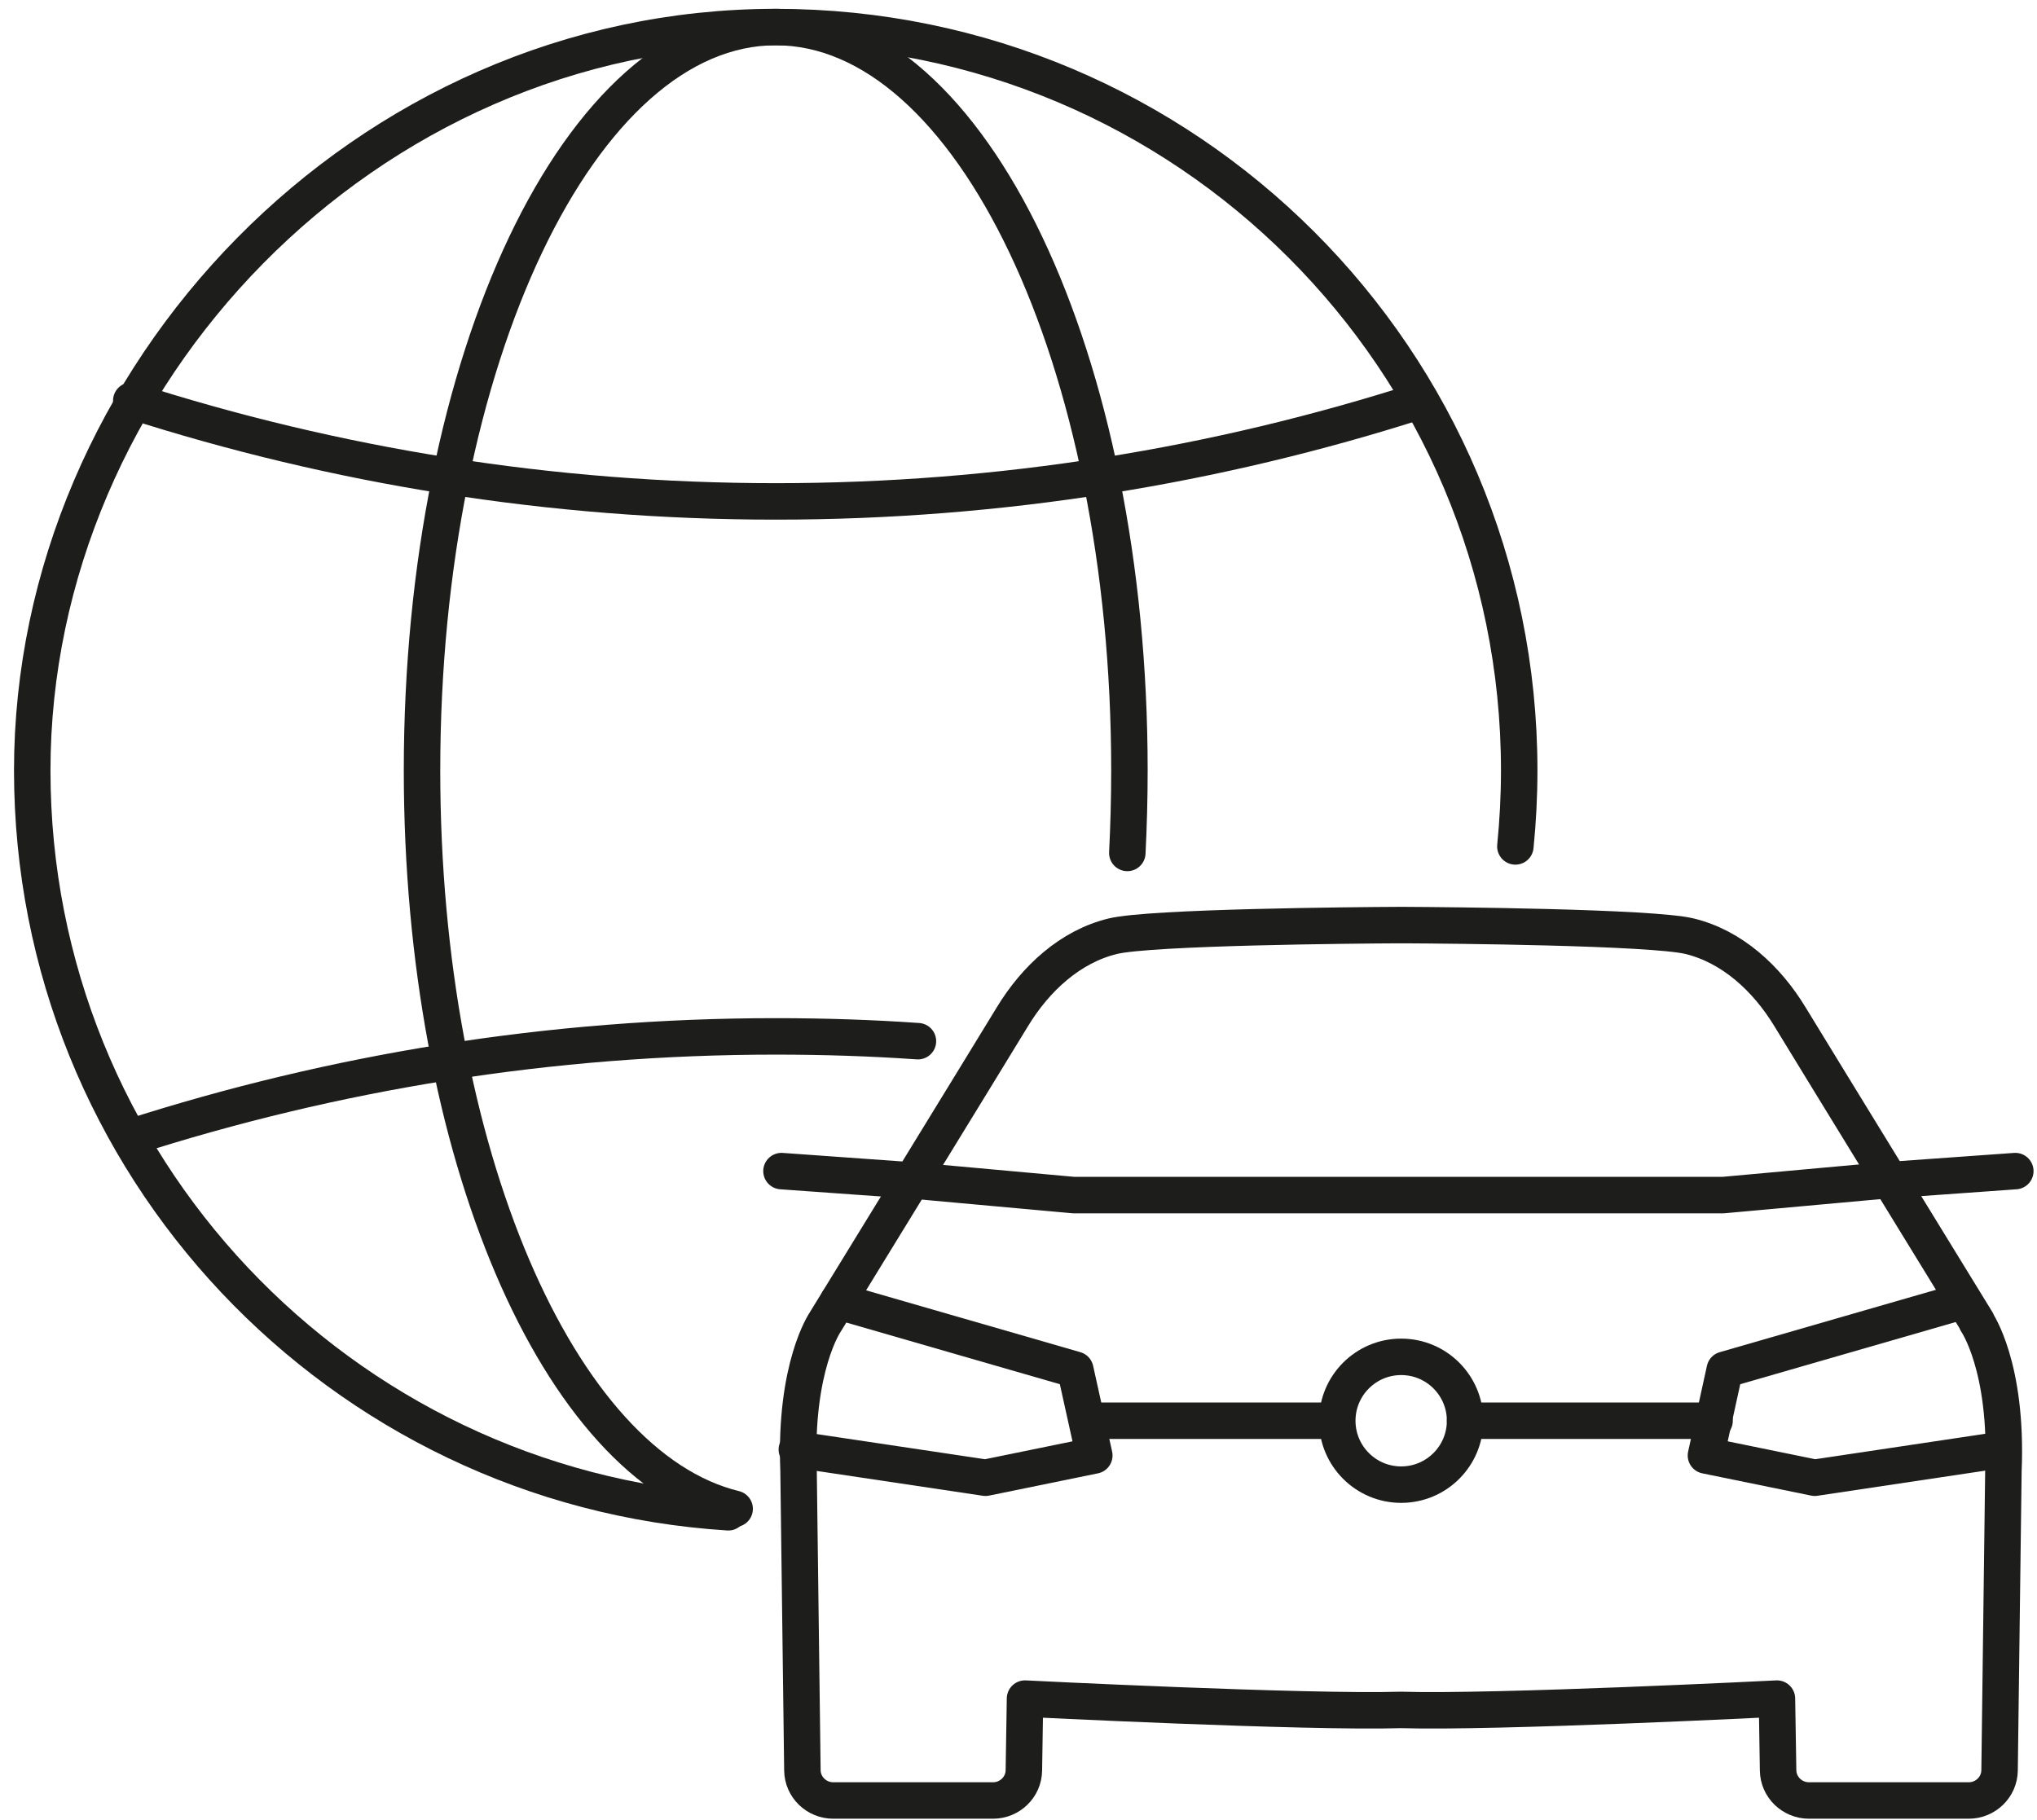 <svg xmlns="http://www.w3.org/2000/svg" id="Camada_1" data-name="Camada 1" viewBox="0 0 106.14 94.86"><defs><style>      .cls-1 {        fill: none;        stroke: #1d1d1b;        stroke-linecap: round;        stroke-linejoin: round;        stroke-width: 1.9px;      }    </style></defs><g><path class="cls-1" d="m58.74,44.45c.07-1.41.11-2.84.11-4.3C58.85,18.75,50.6,1.41,40.42,1.41s-18.43,17.34-18.43,38.74c0,19.87,7.12,36.25,16.29,38.48"></path><path class="cls-1" d="m74,20.88c-10.59,3.4-21.86,5.25-33.58,5.25s-22.99-1.85-33.58-5.25"></path><path class="cls-1" d="m6.77,59.28c10.61-3.41,21.91-5.27,33.66-5.27,2.49,0,4.96.08,7.4.25"></path><path class="cls-1" d="m37.95,78.81C17.71,77.53,1.68,60.71,1.68,40.15S19.03,1.41,40.42,1.41s38.74,17.34,38.74,38.74c0,1.34-.07,2.66-.2,3.96"></path></g><g><path class="cls-1" d="m103.01,68.88s-8.52-13.88-9.74-15.89-3.02-3.66-5.23-4.2c-1.98-.48-12.67-.57-14.83-.58h0s-.06,0-.18,0c0,0-.02,0-.02,0s-.02,0-.02,0c-.12,0-.18,0-.18,0h0c-2.16.01-12.85.1-14.83.58-2.21.54-4.01,2.19-5.23,4.2-1.22,2.01-9.74,15.89-9.74,15.89,0,0-1.62,2.32-1.4,7.77l.2,15.61c.01.87.73,1.57,1.61,1.57h8.32c.88,0,1.6-.7,1.61-1.57l.06-3.74s14.65.74,19.59.59c4.94.15,19.59-.59,19.59-.59l.06,3.74c.01.87.73,1.57,1.61,1.57h8.32c.88,0,1.6-.7,1.61-1.57l.2-15.61c.23-5.45-1.4-7.77-1.4-7.77Z"></path><circle class="cls-1" cx="73.01" cy="74.04" r="3.33"></circle><line class="cls-1" x1="76.34" y1="74.04" x2="89.34" y2="74.04"></line><line class="cls-1" x1="56.66" y1="74.04" x2="69.56" y2="74.04"></line><polyline class="cls-1" points="43.67 67.81 56.03 71.38 57.02 75.85 51.35 77.01 41.52 75.54"></polyline><polyline class="cls-1" points="102.24 67.81 89.87 71.38 88.89 75.85 94.56 77.01 104.38 75.54"></polyline><polyline class="cls-1" points="105.01 61.03 98.16 61.52 89.79 62.28 72.77 62.28 72.95 62.28 55.94 62.28 47.57 61.52 40.72 61.03"></polyline></g></svg>